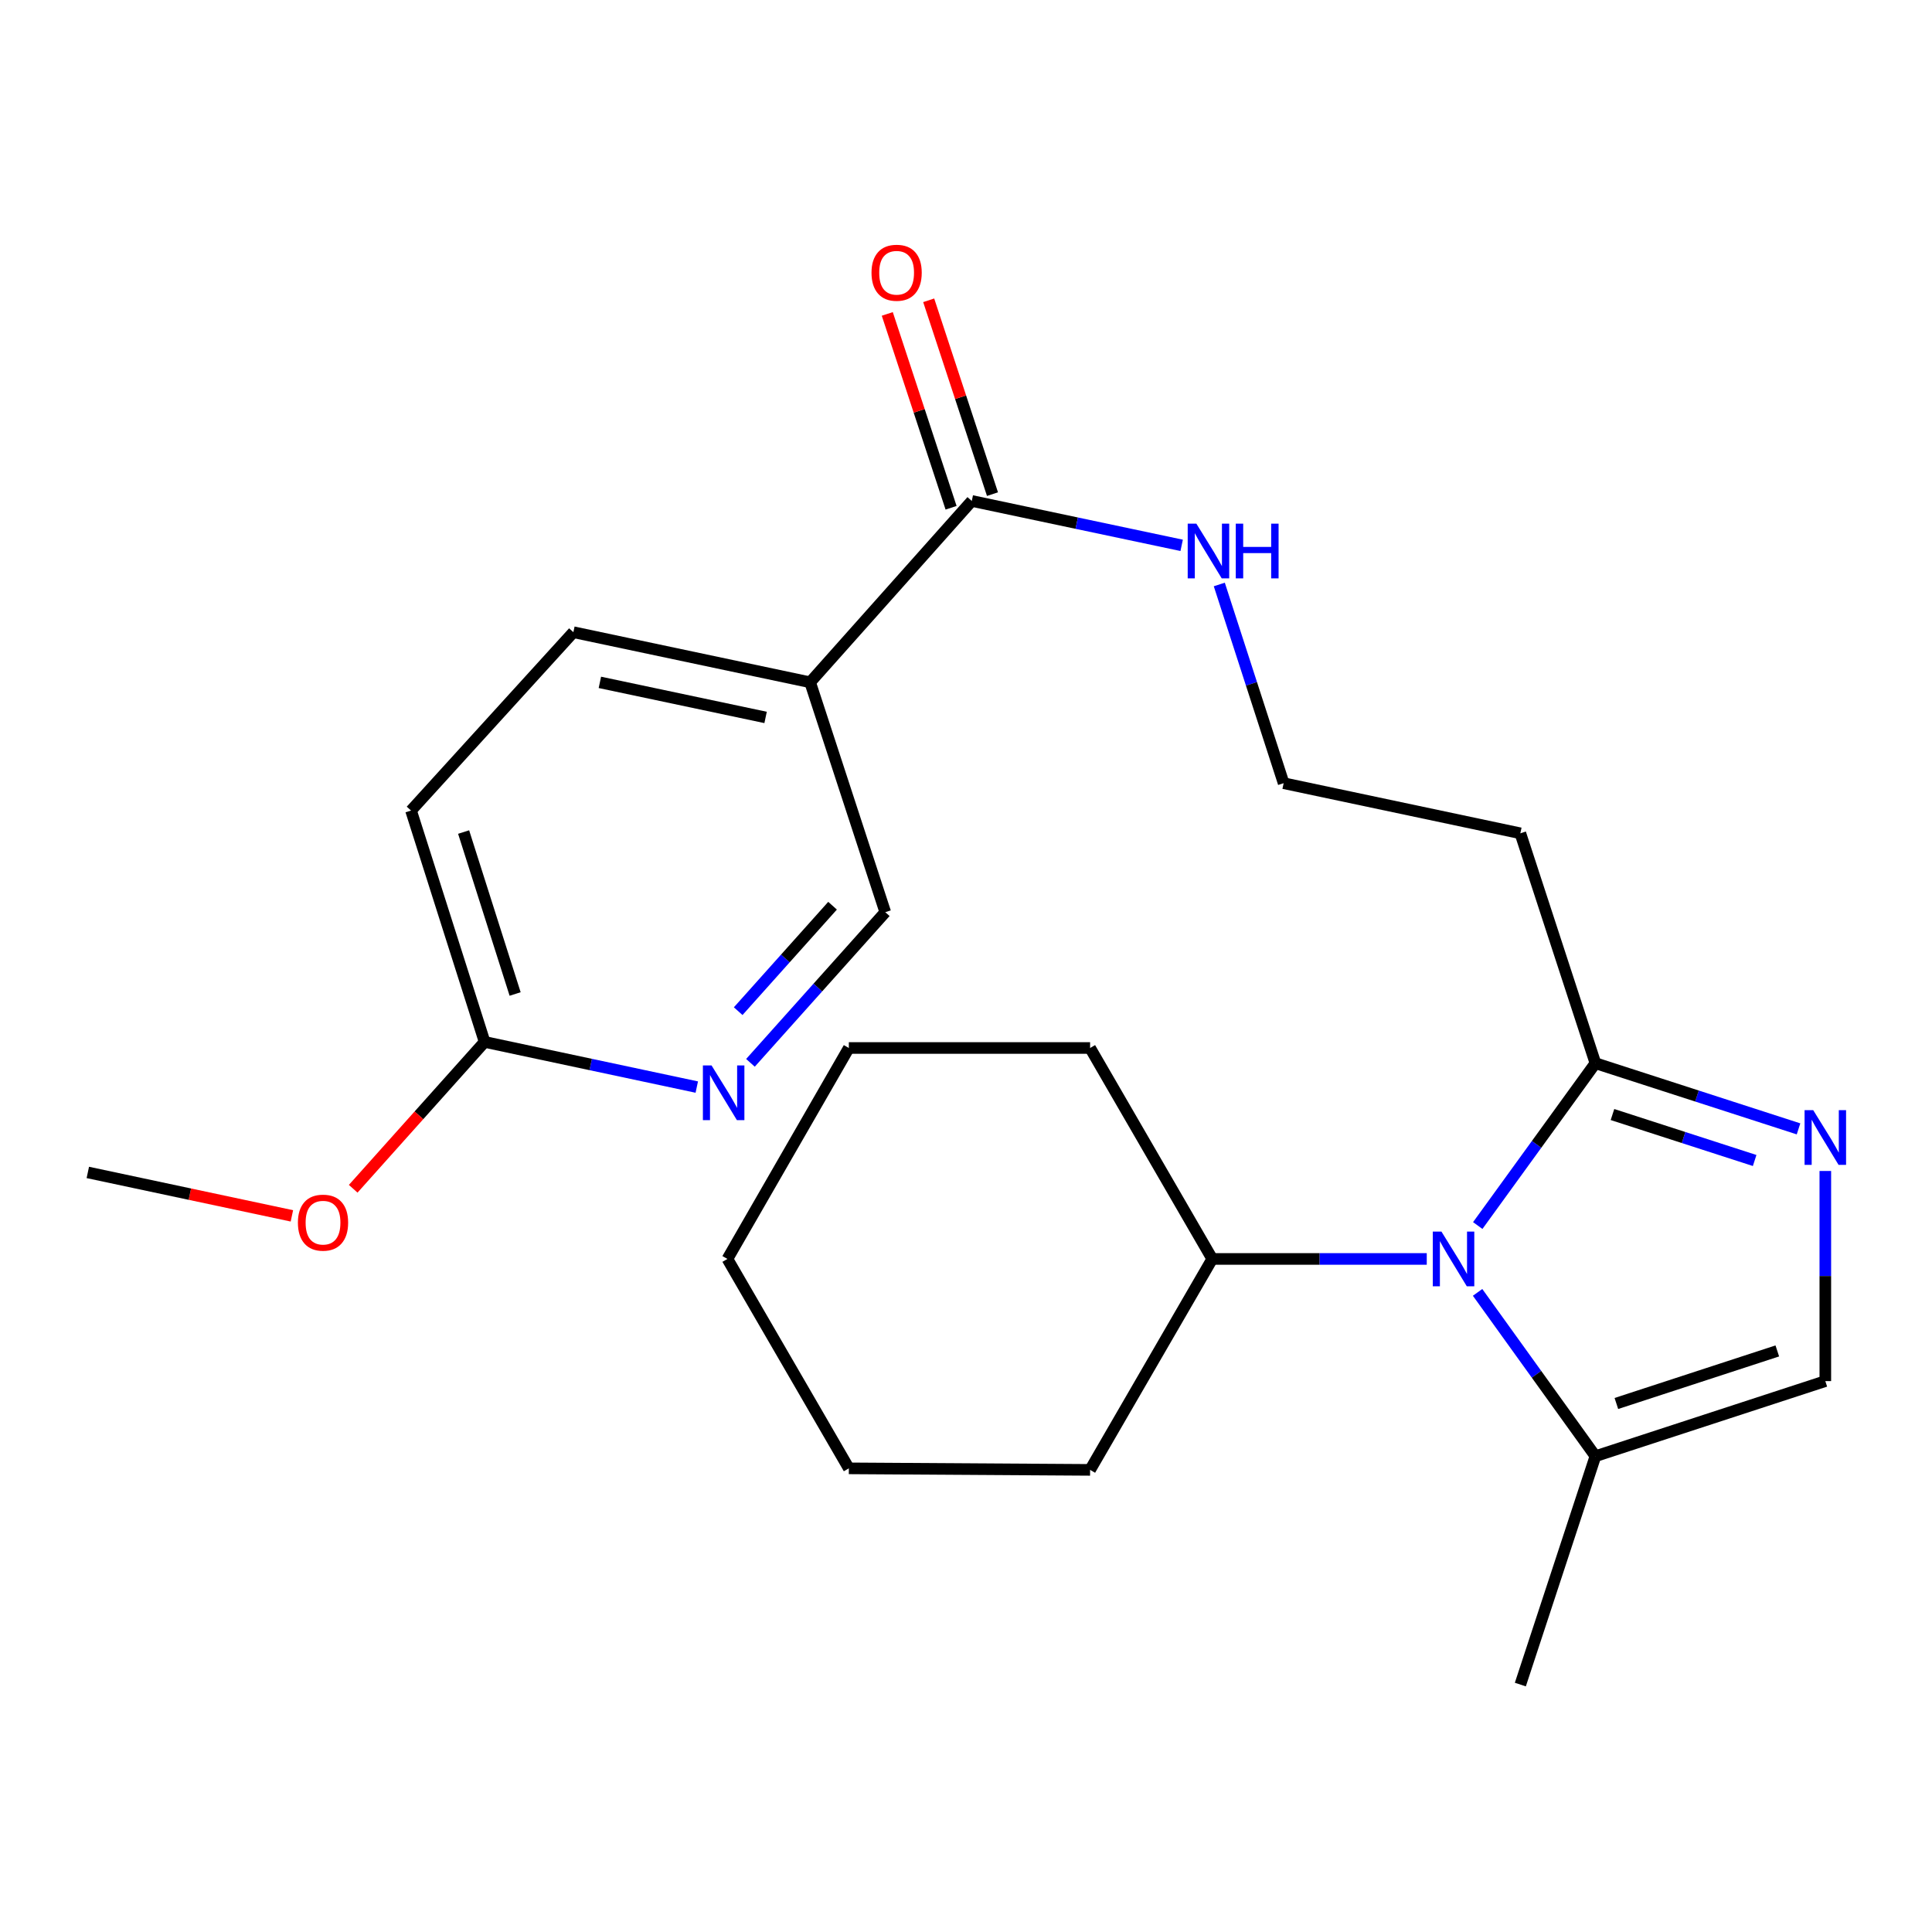 <?xml version='1.0' encoding='iso-8859-1'?>
<svg version='1.1' baseProfile='full'
              xmlns='http://www.w3.org/2000/svg'
                      xmlns:rdkit='http://www.rdkit.org/xml'
                      xmlns:xlink='http://www.w3.org/1999/xlink'
                  xml:space='preserve'
width='1000px' height='1000px' viewBox='0 0 1000 1000'>
<!-- END OF HEADER -->
<rect style='opacity:1.0;fill:#FFFFFF;stroke:none' width='1000' height='1000' x='0' y='0'> </rect>
<path class='bond-1' d='M 764.882,634.34 L 795.335,592.325' style='fill:none;fill-rule:evenodd;stroke:#0000FF;stroke-width:6px;stroke-linecap:butt;stroke-linejoin:miter;stroke-opacity:1' />
<path class='bond-1' d='M 795.335,592.325 L 825.788,550.31' style='fill:none;fill-rule:evenodd;stroke:#000000;stroke-width:6px;stroke-linecap:butt;stroke-linejoin:miter;stroke-opacity:1' />
<path class='bond-2' d='M 764.798,668.933 L 795.293,711.328' style='fill:none;fill-rule:evenodd;stroke:#0000FF;stroke-width:6px;stroke-linecap:butt;stroke-linejoin:miter;stroke-opacity:1' />
<path class='bond-2' d='M 795.293,711.328 L 825.788,753.724' style='fill:none;fill-rule:evenodd;stroke:#000000;stroke-width:6px;stroke-linecap:butt;stroke-linejoin:miter;stroke-opacity:1' />
<path class='bond-10' d='M 738.489,651.628 L 682.977,651.628' style='fill:none;fill-rule:evenodd;stroke:#0000FF;stroke-width:6px;stroke-linecap:butt;stroke-linejoin:miter;stroke-opacity:1' />
<path class='bond-10' d='M 682.977,651.628 L 627.464,651.628' style='fill:none;fill-rule:evenodd;stroke:#000000;stroke-width:6px;stroke-linecap:butt;stroke-linejoin:miter;stroke-opacity:1' />
<path class='bond-0' d='M 930.916,584.301 L 878.352,567.305' style='fill:none;fill-rule:evenodd;stroke:#0000FF;stroke-width:6px;stroke-linecap:butt;stroke-linejoin:miter;stroke-opacity:1' />
<path class='bond-0' d='M 878.352,567.305 L 825.788,550.31' style='fill:none;fill-rule:evenodd;stroke:#000000;stroke-width:6px;stroke-linecap:butt;stroke-linejoin:miter;stroke-opacity:1' />
<path class='bond-0' d='M 908.205,600.673 L 871.41,588.776' style='fill:none;fill-rule:evenodd;stroke:#0000FF;stroke-width:6px;stroke-linecap:butt;stroke-linejoin:miter;stroke-opacity:1' />
<path class='bond-0' d='M 871.41,588.776 L 834.616,576.88' style='fill:none;fill-rule:evenodd;stroke:#000000;stroke-width:6px;stroke-linecap:butt;stroke-linejoin:miter;stroke-opacity:1' />
<path class='bond-24' d='M 944.783,606.096 L 944.783,660.479' style='fill:none;fill-rule:evenodd;stroke:#0000FF;stroke-width:6px;stroke-linecap:butt;stroke-linejoin:miter;stroke-opacity:1' />
<path class='bond-24' d='M 944.783,660.479 L 944.783,714.861' style='fill:none;fill-rule:evenodd;stroke:#000000;stroke-width:6px;stroke-linecap:butt;stroke-linejoin:miter;stroke-opacity:1' />
<path class='bond-9' d='M 825.788,550.31 L 786.926,431.316' style='fill:none;fill-rule:evenodd;stroke:#000000;stroke-width:6px;stroke-linecap:butt;stroke-linejoin:miter;stroke-opacity:1' />
<path class='bond-3' d='M 825.788,753.724 L 944.783,714.861' style='fill:none;fill-rule:evenodd;stroke:#000000;stroke-width:6px;stroke-linecap:butt;stroke-linejoin:miter;stroke-opacity:1' />
<path class='bond-3' d='M 836.632,726.444 L 919.928,699.241' style='fill:none;fill-rule:evenodd;stroke:#000000;stroke-width:6px;stroke-linecap:butt;stroke-linejoin:miter;stroke-opacity:1' />
<path class='bond-17' d='M 825.788,753.724 L 786.926,871.929' style='fill:none;fill-rule:evenodd;stroke:#000000;stroke-width:6px;stroke-linecap:butt;stroke-linejoin:miter;stroke-opacity:1' />
<path class='bond-4' d='M 419.324,353.152 L 502.992,259.293' style='fill:none;fill-rule:evenodd;stroke:#000000;stroke-width:6px;stroke-linecap:butt;stroke-linejoin:miter;stroke-opacity:1' />
<path class='bond-7' d='M 419.324,353.152 L 458.212,472.146' style='fill:none;fill-rule:evenodd;stroke:#000000;stroke-width:6px;stroke-linecap:butt;stroke-linejoin:miter;stroke-opacity:1' />
<path class='bond-12' d='M 419.324,353.152 L 296.782,327.227' style='fill:none;fill-rule:evenodd;stroke:#000000;stroke-width:6px;stroke-linecap:butt;stroke-linejoin:miter;stroke-opacity:1' />
<path class='bond-12' d='M 396.272,371.34 L 310.493,353.192' style='fill:none;fill-rule:evenodd;stroke:#000000;stroke-width:6px;stroke-linecap:butt;stroke-linejoin:miter;stroke-opacity:1' />
<path class='bond-5' d='M 502.992,259.293 L 557.309,270.782' style='fill:none;fill-rule:evenodd;stroke:#000000;stroke-width:6px;stroke-linecap:butt;stroke-linejoin:miter;stroke-opacity:1' />
<path class='bond-5' d='M 557.309,270.782 L 611.626,282.271' style='fill:none;fill-rule:evenodd;stroke:#0000FF;stroke-width:6px;stroke-linecap:butt;stroke-linejoin:miter;stroke-opacity:1' />
<path class='bond-11' d='M 513.709,255.766 L 497.199,205.599' style='fill:none;fill-rule:evenodd;stroke:#000000;stroke-width:6px;stroke-linecap:butt;stroke-linejoin:miter;stroke-opacity:1' />
<path class='bond-11' d='M 497.199,205.599 L 480.69,155.432' style='fill:none;fill-rule:evenodd;stroke:#FF0000;stroke-width:6px;stroke-linecap:butt;stroke-linejoin:miter;stroke-opacity:1' />
<path class='bond-11' d='M 492.274,262.82 L 475.765,212.653' style='fill:none;fill-rule:evenodd;stroke:#000000;stroke-width:6px;stroke-linecap:butt;stroke-linejoin:miter;stroke-opacity:1' />
<path class='bond-11' d='M 475.765,212.653 L 459.255,162.486' style='fill:none;fill-rule:evenodd;stroke:#FF0000;stroke-width:6px;stroke-linecap:butt;stroke-linejoin:miter;stroke-opacity:1' />
<path class='bond-6' d='M 388.433,550.123 L 423.323,511.135' style='fill:none;fill-rule:evenodd;stroke:#0000FF;stroke-width:6px;stroke-linecap:butt;stroke-linejoin:miter;stroke-opacity:1' />
<path class='bond-6' d='M 423.323,511.135 L 458.212,472.146' style='fill:none;fill-rule:evenodd;stroke:#000000;stroke-width:6px;stroke-linecap:butt;stroke-linejoin:miter;stroke-opacity:1' />
<path class='bond-6' d='M 382.085,523.379 L 406.507,496.087' style='fill:none;fill-rule:evenodd;stroke:#0000FF;stroke-width:6px;stroke-linecap:butt;stroke-linejoin:miter;stroke-opacity:1' />
<path class='bond-6' d='M 406.507,496.087 L 430.93,468.795' style='fill:none;fill-rule:evenodd;stroke:#000000;stroke-width:6px;stroke-linecap:butt;stroke-linejoin:miter;stroke-opacity:1' />
<path class='bond-26' d='M 360.655,562.67 L 305.746,550.98' style='fill:none;fill-rule:evenodd;stroke:#0000FF;stroke-width:6px;stroke-linecap:butt;stroke-linejoin:miter;stroke-opacity:1' />
<path class='bond-26' d='M 305.746,550.98 L 250.837,539.291' style='fill:none;fill-rule:evenodd;stroke:#000000;stroke-width:6px;stroke-linecap:butt;stroke-linejoin:miter;stroke-opacity:1' />
<path class='bond-8' d='M 250.837,539.291 L 212.751,419.544' style='fill:none;fill-rule:evenodd;stroke:#000000;stroke-width:6px;stroke-linecap:butt;stroke-linejoin:miter;stroke-opacity:1' />
<path class='bond-8' d='M 266.628,514.489 L 239.968,430.667' style='fill:none;fill-rule:evenodd;stroke:#000000;stroke-width:6px;stroke-linecap:butt;stroke-linejoin:miter;stroke-opacity:1' />
<path class='bond-16' d='M 250.837,539.291 L 216.826,577.298' style='fill:none;fill-rule:evenodd;stroke:#000000;stroke-width:6px;stroke-linecap:butt;stroke-linejoin:miter;stroke-opacity:1' />
<path class='bond-16' d='M 216.826,577.298 L 182.815,615.306' style='fill:none;fill-rule:evenodd;stroke:#FF0000;stroke-width:6px;stroke-linecap:butt;stroke-linejoin:miter;stroke-opacity:1' />
<path class='bond-15' d='M 786.926,431.316 L 664.409,405.378' style='fill:none;fill-rule:evenodd;stroke:#000000;stroke-width:6px;stroke-linecap:butt;stroke-linejoin:miter;stroke-opacity:1' />
<path class='bond-18' d='M 627.464,651.628 L 564.231,760.807' style='fill:none;fill-rule:evenodd;stroke:#000000;stroke-width:6px;stroke-linecap:butt;stroke-linejoin:miter;stroke-opacity:1' />
<path class='bond-19' d='M 627.464,651.628 L 564.231,542.437' style='fill:none;fill-rule:evenodd;stroke:#000000;stroke-width:6px;stroke-linecap:butt;stroke-linejoin:miter;stroke-opacity:1' />
<path class='bond-14' d='M 296.782,327.227 L 212.751,419.544' style='fill:none;fill-rule:evenodd;stroke:#000000;stroke-width:6px;stroke-linecap:butt;stroke-linejoin:miter;stroke-opacity:1' />
<path class='bond-13' d='M 631.104,302.523 L 647.756,353.951' style='fill:none;fill-rule:evenodd;stroke:#0000FF;stroke-width:6px;stroke-linecap:butt;stroke-linejoin:miter;stroke-opacity:1' />
<path class='bond-13' d='M 647.756,353.951 L 664.409,405.378' style='fill:none;fill-rule:evenodd;stroke:#000000;stroke-width:6px;stroke-linecap:butt;stroke-linejoin:miter;stroke-opacity:1' />
<path class='bond-20' d='M 151.083,629.332 L 98.269,618.09' style='fill:none;fill-rule:evenodd;stroke:#FF0000;stroke-width:6px;stroke-linecap:butt;stroke-linejoin:miter;stroke-opacity:1' />
<path class='bond-20' d='M 98.269,618.09 L 45.455,606.849' style='fill:none;fill-rule:evenodd;stroke:#000000;stroke-width:6px;stroke-linecap:butt;stroke-linejoin:miter;stroke-opacity:1' />
<path class='bond-21' d='M 564.231,760.807 L 439.357,760.017' style='fill:none;fill-rule:evenodd;stroke:#000000;stroke-width:6px;stroke-linecap:butt;stroke-linejoin:miter;stroke-opacity:1' />
<path class='bond-22' d='M 564.231,542.437 L 439.357,542.437' style='fill:none;fill-rule:evenodd;stroke:#000000;stroke-width:6px;stroke-linecap:butt;stroke-linejoin:miter;stroke-opacity:1' />
<path class='bond-25' d='M 439.357,760.017 L 376.513,651.628' style='fill:none;fill-rule:evenodd;stroke:#000000;stroke-width:6px;stroke-linecap:butt;stroke-linejoin:miter;stroke-opacity:1' />
<path class='bond-23' d='M 439.357,542.437 L 376.513,651.628' style='fill:none;fill-rule:evenodd;stroke:#000000;stroke-width:6px;stroke-linecap:butt;stroke-linejoin:miter;stroke-opacity:1' />
<path  class='atom-0' d='M 746.091 637.468
L 755.371 652.468
Q 756.291 653.948, 757.771 656.628
Q 759.251 659.308, 759.331 659.468
L 759.331 637.468
L 763.091 637.468
L 763.091 665.788
L 759.211 665.788
L 749.251 649.388
Q 748.091 647.468, 746.851 645.268
Q 745.651 643.068, 745.291 642.388
L 745.291 665.788
L 741.611 665.788
L 741.611 637.468
L 746.091 637.468
' fill='#0000FF'/>
<path  class='atom-1' d='M 938.523 574.624
L 947.803 589.624
Q 948.723 591.104, 950.203 593.784
Q 951.683 596.464, 951.763 596.624
L 951.763 574.624
L 955.523 574.624
L 955.523 602.944
L 951.643 602.944
L 941.683 586.544
Q 940.523 584.624, 939.283 582.424
Q 938.083 580.224, 937.723 579.544
L 937.723 602.944
L 934.043 602.944
L 934.043 574.624
L 938.523 574.624
' fill='#0000FF'/>
<path  class='atom-7' d='M 368.297 551.469
L 377.577 566.469
Q 378.497 567.949, 379.977 570.629
Q 381.457 573.309, 381.537 573.469
L 381.537 551.469
L 385.297 551.469
L 385.297 579.789
L 381.417 579.789
L 371.457 563.389
Q 370.297 561.469, 369.057 559.269
Q 367.857 557.069, 367.497 556.389
L 367.497 579.789
L 363.817 579.789
L 363.817 551.469
L 368.297 551.469
' fill='#0000FF'/>
<path  class='atom-12' d='M 451.091 141.168
Q 451.091 134.368, 454.451 130.568
Q 457.811 126.768, 464.091 126.768
Q 470.371 126.768, 473.731 130.568
Q 477.091 134.368, 477.091 141.168
Q 477.091 148.048, 473.691 151.968
Q 470.291 155.848, 464.091 155.848
Q 457.851 155.848, 454.451 151.968
Q 451.091 148.088, 451.091 141.168
M 464.091 152.648
Q 468.411 152.648, 470.731 149.768
Q 473.091 146.848, 473.091 141.168
Q 473.091 135.608, 470.731 132.808
Q 468.411 129.968, 464.091 129.968
Q 459.771 129.968, 457.411 132.768
Q 455.091 135.568, 455.091 141.168
Q 455.091 146.888, 457.411 149.768
Q 459.771 152.648, 464.091 152.648
' fill='#FF0000'/>
<path  class='atom-14' d='M 619.236 271.045
L 628.516 286.045
Q 629.436 287.525, 630.916 290.205
Q 632.396 292.885, 632.476 293.045
L 632.476 271.045
L 636.236 271.045
L 636.236 299.365
L 632.356 299.365
L 622.396 282.965
Q 621.236 281.045, 619.996 278.845
Q 618.796 276.645, 618.436 275.965
L 618.436 299.365
L 614.756 299.365
L 614.756 271.045
L 619.236 271.045
' fill='#0000FF'/>
<path  class='atom-14' d='M 639.636 271.045
L 643.476 271.045
L 643.476 283.085
L 657.956 283.085
L 657.956 271.045
L 661.796 271.045
L 661.796 299.365
L 657.956 299.365
L 657.956 286.285
L 643.476 286.285
L 643.476 299.365
L 639.636 299.365
L 639.636 271.045
' fill='#0000FF'/>
<path  class='atom-17' d='M 154.194 632.841
Q 154.194 626.041, 157.554 622.241
Q 160.914 618.441, 167.194 618.441
Q 173.474 618.441, 176.834 622.241
Q 180.194 626.041, 180.194 632.841
Q 180.194 639.721, 176.794 643.641
Q 173.394 647.521, 167.194 647.521
Q 160.954 647.521, 157.554 643.641
Q 154.194 639.761, 154.194 632.841
M 167.194 644.321
Q 171.514 644.321, 173.834 641.441
Q 176.194 638.521, 176.194 632.841
Q 176.194 627.281, 173.834 624.481
Q 171.514 621.641, 167.194 621.641
Q 162.874 621.641, 160.514 624.441
Q 158.194 627.241, 158.194 632.841
Q 158.194 638.561, 160.514 641.441
Q 162.874 644.321, 167.194 644.321
' fill='#FF0000'/>
</svg>

